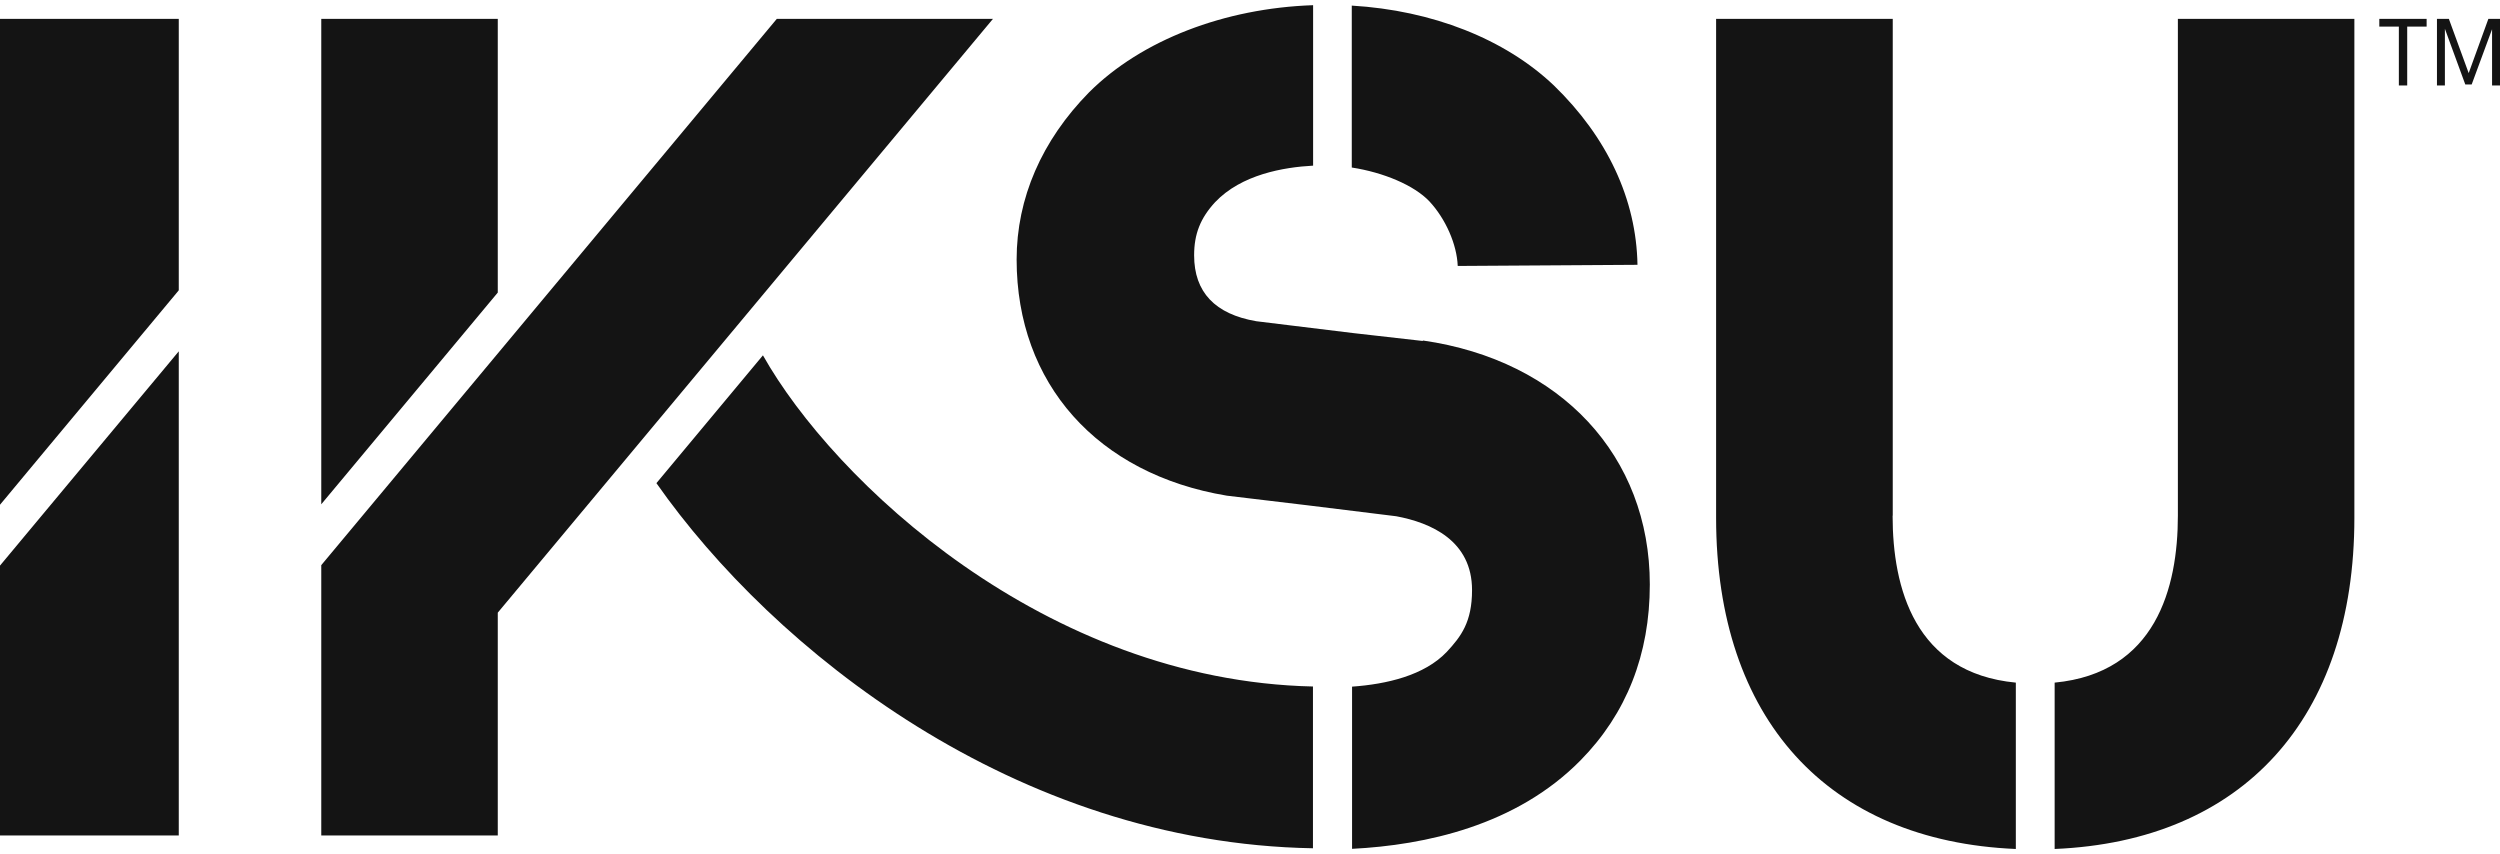 <svg viewBox="0 0 120 41" fill="none" xmlns="http://www.w3.org/2000/svg">
<path d="M8.581 13.934L0 24.227V0.905H8.581V13.941V13.934ZM0 27.149V40.102H8.581V16.863L0 27.149ZM47.663 0.905H37.287L15.421 27.128V40.102H23.893V29.408L47.663 0.905ZM23.893 0.905H15.421V24.206L23.893 14.044V0.905ZM68.611 9.665C69.393 10.507 69.93 11.73 69.971 12.766L78.599 12.711C78.545 9.575 77.158 6.597 74.588 4.103C72.235 1.865 68.74 0.497 64.885 0.269V8.041C66.408 8.276 67.877 8.891 68.611 9.665ZM68.285 16.366L64.94 15.986L60.303 15.419C58.324 15.081 57.318 14.024 57.318 12.255C57.318 11.233 57.617 10.473 58.324 9.706C59.589 8.373 61.615 8.027 63.029 7.951V0.249C58.779 0.394 54.795 1.92 52.279 4.428C50.002 6.742 48.798 9.519 48.798 12.455C48.798 18.41 52.667 22.756 58.888 23.792L62.764 24.255L67.02 24.78C68.679 25.09 70.658 25.947 70.658 28.323C70.658 29.857 70.134 30.548 69.448 31.287C68.367 32.427 66.551 32.841 64.899 32.959V40.744C68.414 40.565 72.779 39.632 75.866 36.496C78.069 34.258 79.191 31.418 79.191 28.054C79.191 21.892 74.921 17.298 68.305 16.345M104.538 0.905V24.752C104.538 28.213 103.478 32.303 98.623 32.766V40.751C107.646 40.371 113.01 34.499 113.01 24.856V0.905H104.538ZM90.852 24.752V0.905H82.373V24.856C82.373 34.506 87.737 40.371 96.76 40.751V32.766C91.906 32.303 90.845 28.22 90.845 24.752M36.621 17.056L31.508 23.191C37.117 31.197 48.737 40.475 63.022 40.717V32.952C50.145 32.669 40.014 23.08 36.621 17.056ZM116.478 1.278V0.905H114.207V1.278H115.145V4.103H115.546V1.278H116.485H116.478ZM120 4.103V0.905H119.442L118.497 3.509L117.545 0.905H116.974V4.103H117.355V1.382L118.334 4.055H118.64L119.619 1.402V4.103H119.993H120Z" fill="#141414"/>
</svg>
